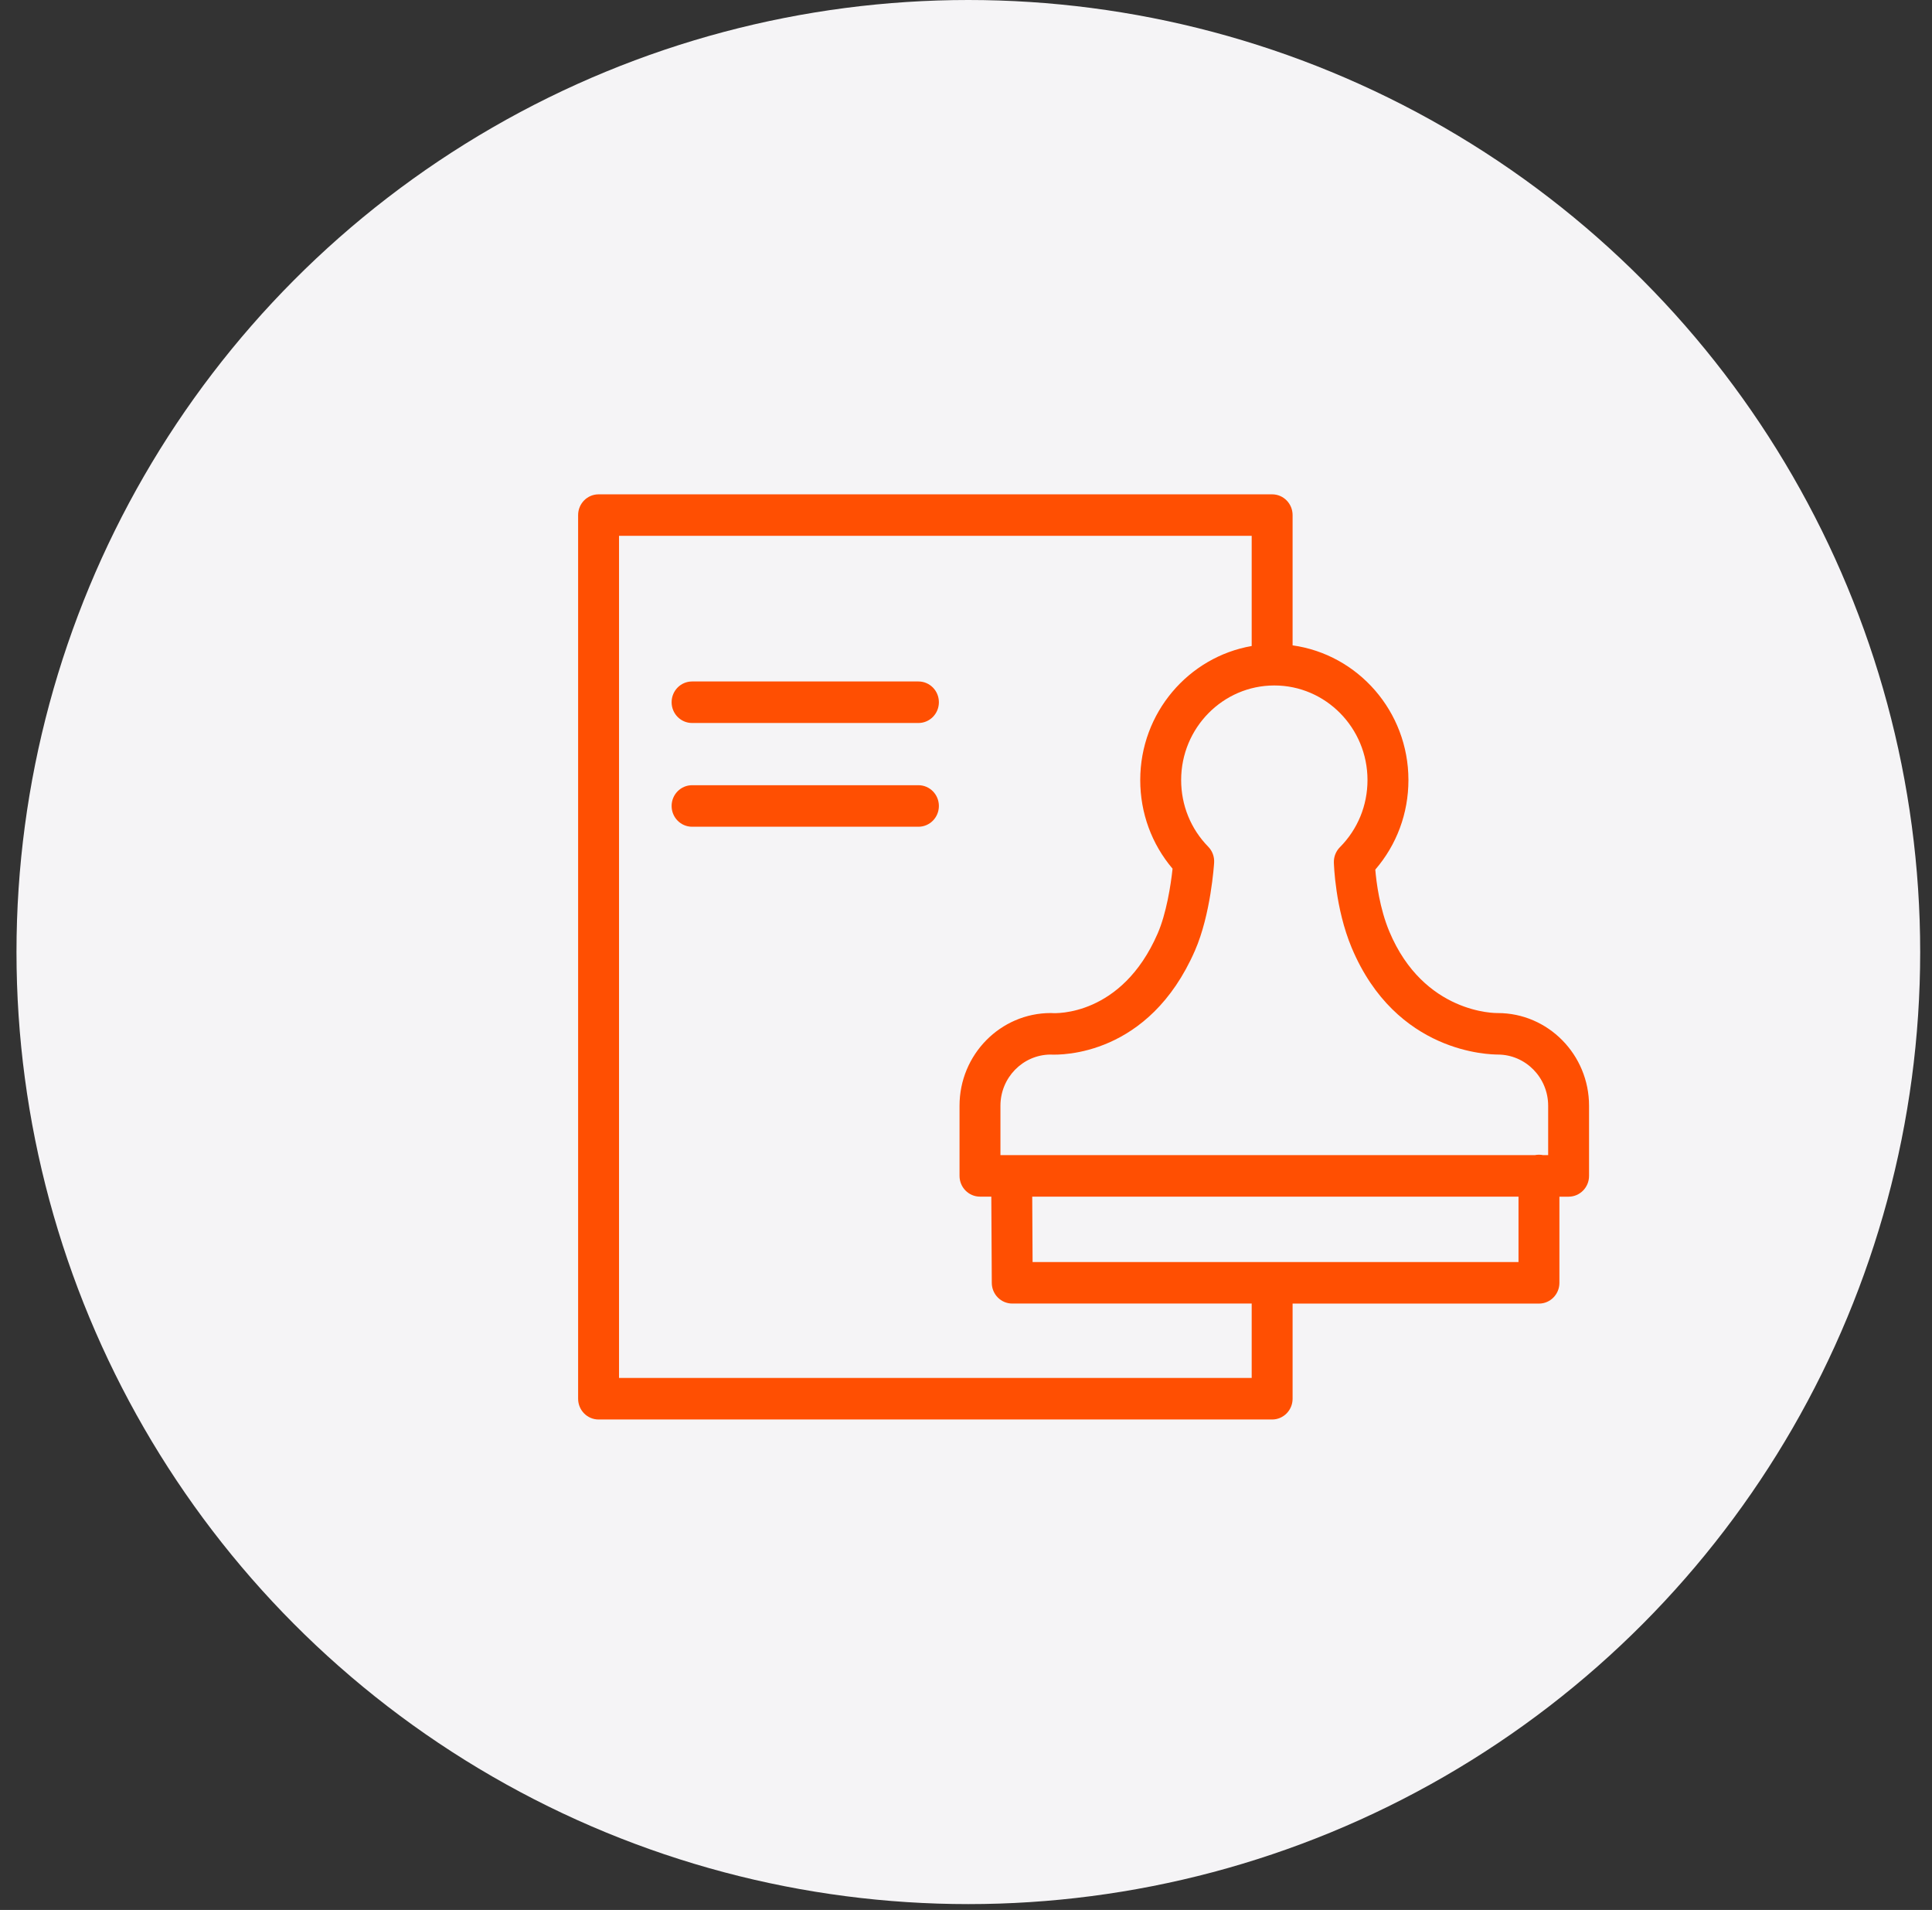 <svg width="86" height="85" viewBox="0 0 86 85" fill="none" xmlns="http://www.w3.org/2000/svg">
<rect x="0" y="0" width="86" height="85" fill="#333333" stroke="none"/>
<circle cx="43.104" cy="42.37" r="42.37" fill="#F5F4F6"/>
<path d="M66.671 45.085C66.662 45.085 66.654 45.085 66.645 45.085C66.608 45.083 63.385 45.135 61.843 41.454C61.414 40.427 61.267 39.274 61.219 38.701C62.172 37.596 62.694 36.197 62.694 34.715C62.694 31.656 60.445 29.126 57.538 28.721V22.924C57.538 22.413 57.13 22 56.628 22H26.645C26.142 22 25.734 22.413 25.734 22.924V62.249C25.734 62.759 26.142 63.173 26.645 63.173H56.627C57.13 63.173 57.538 62.759 57.538 62.249V58.015H68.505C69.007 58.015 69.415 57.601 69.415 57.091V53.257H69.824C70.326 53.257 70.734 52.843 70.734 52.333V49.21C70.734 46.935 68.911 45.085 66.671 45.085ZM60.872 34.715C60.872 35.845 60.436 36.907 59.644 37.704C59.467 37.882 59.369 38.127 59.375 38.382C59.378 38.464 59.432 40.418 60.167 42.176C62.147 46.901 66.336 46.926 66.678 46.932C67.912 46.937 68.914 47.957 68.914 49.21V51.408H68.69C68.631 51.396 68.569 51.389 68.505 51.389C68.442 51.389 68.38 51.396 68.32 51.408H44.533V49.21C44.533 47.962 45.526 46.946 46.751 46.932C47.25 46.958 51.142 46.998 53.19 42.308C53.896 40.7 54.039 38.485 54.045 38.392C54.061 38.128 53.966 37.869 53.782 37.682C53.005 36.889 52.577 35.836 52.577 34.715C52.577 32.394 54.437 30.506 56.724 30.506C59.012 30.505 60.872 32.394 60.872 34.715ZM55.717 61.324H27.555V23.847H55.717V28.75C52.905 29.238 50.756 31.723 50.756 34.715C50.756 36.178 51.264 37.563 52.195 38.66C52.118 39.387 51.919 40.663 51.526 41.557C49.92 45.237 46.966 45.096 46.846 45.087C46.822 45.085 46.798 45.084 46.775 45.084C44.535 45.084 42.712 46.934 42.712 49.209V52.331C42.712 52.841 43.12 53.255 43.623 53.255H44.127L44.148 57.094C44.151 57.603 44.558 58.013 45.059 58.013H55.717V61.324ZM67.594 56.166H45.964L45.948 53.256H67.594V56.166Z" fill="#FF4F02"/>
<path d="M40.883 30.328H30.807C30.304 30.328 29.896 30.741 29.896 31.252C29.896 31.763 30.304 32.176 30.807 32.176H40.883C41.386 32.176 41.793 31.763 41.793 31.252C41.793 30.741 41.386 30.328 40.883 30.328Z" fill="#FF4F02"/>
<path d="M40.883 34.945H30.807C30.304 34.945 29.896 35.359 29.896 35.869C29.896 36.38 30.304 36.793 30.807 36.793H40.883C41.386 36.793 41.793 36.38 41.793 35.869C41.793 35.359 41.386 34.945 40.883 34.945Z" fill="#FF4F02"/>
</svg>

